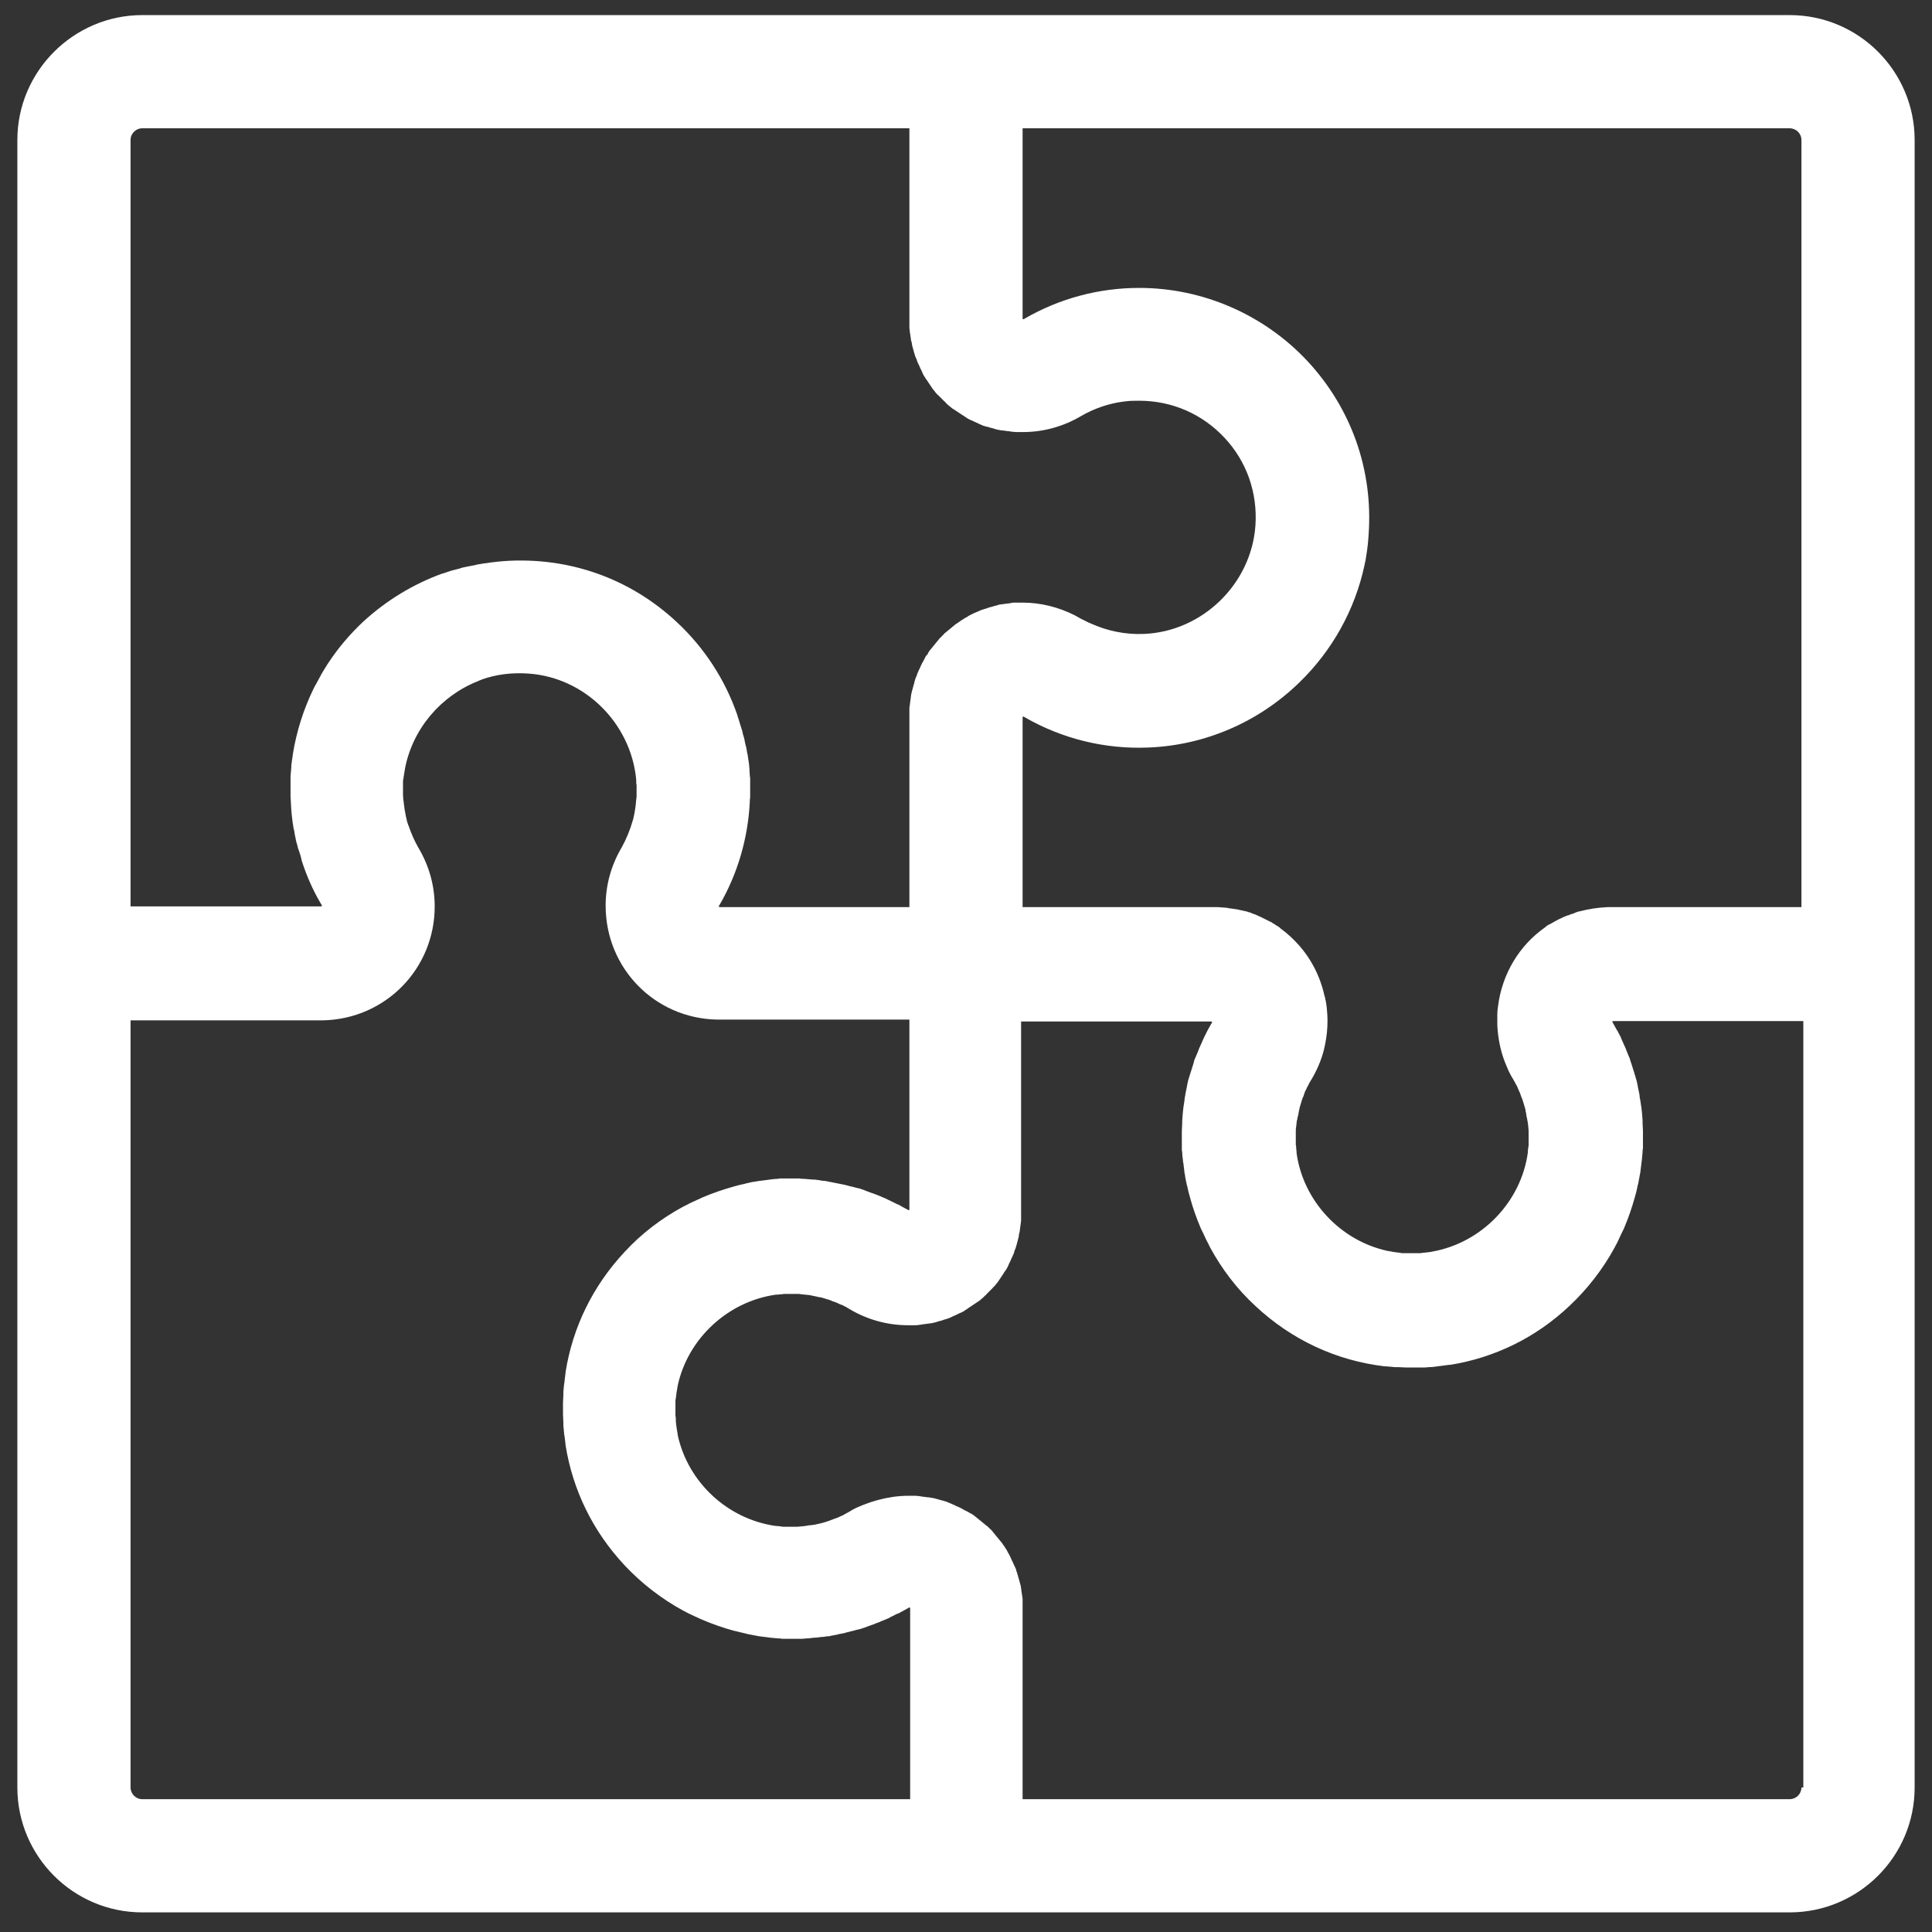 <?xml version="1.0" encoding="UTF-8" standalone="no"?>
<svg
   xmlns:dc="http://purl.org/dc/elements/1.1/"
   xmlns:cc="http://creativecommons.org/ns#"
   xmlns:rdf="http://www.w3.org/1999/02/22-rdf-syntax-ns#"
   xmlns:svg="http://www.w3.org/2000/svg"
   xmlns="http://www.w3.org/2000/svg"
   xmlns:sodipodi="http://sodipodi.sourceforge.net/DTD/sodipodi-0.dtd"
   xmlns:inkscape="http://www.inkscape.org/namespaces/inkscape"
   inkscape:version="1.0rc1 (09960d6, 2020-04-09)"
   sodipodi:docname="puzzle_white.svg"
   xml:space="preserve"
   style="enable-background:new 0 0 512 512;"
   viewBox="0 0 512 512"
   y="0px"
   x="0px"
   focusable="false"
   id="Ebene_1"
   version="1.1"><rect x="0" y="0" width="512" height="512" fill="#333333" stroke="none"/><defs
   id="defs1617" /><sodipodi:namedview
   inkscape:current-layer="Ebene_1"
   inkscape:window-maximized="0"
   inkscape:window-y="26"
   inkscape:window-x="0"
   inkscape:cy="256"
   inkscape:cx="95.058824"
   inkscape:zoom="1.59375"
   showgrid="false"
   id="namedview1615"
   inkscape:window-height="1024"
   inkscape:window-width="1680"
   inkscape:pageshadow="2"
   inkscape:pageopacity="0"
   guidetolerance="10"
   gridtolerance="10"
   objecttolerance="10"
   borderopacity="1"
   bordercolor="#666666"
   pagecolor="#ffffff" />
<style
   id="style1610"
   type="text/css">
	.st0{fill:none;stroke:#E0E0E0;stroke-width:3;stroke-linecap:round;stroke-linejoin:round;}
	.st1{fill:#FFFFFF;}
	.st2{fill:url(#Icon_awesome-robot_4_);}
	.st3{fill:url(#Differenzmenge_1_2_);}
	.st4{fill:url(#SVGID_1_);}
	.st5{fill:url(#SVGID_2_);}
	.st6{fill:url(#SVGID_3_);}
	.st7{fill:url(#SVGID_4_);}
	.st8{fill:url(#SVGID_5_);}
	.st9{fill:url(#SVGID_6_);}
	.st10{fill:url(#SVGID_7_);}
	.st11{fill:url(#SVGID_8_);}
	.st12{fill:url(#SVGID_9_);}
	.st13{fill:url(#SVGID_10_);}
	.st14{fill:url(#SVGID_11_);}
	.st15{fill:url(#SVGID_12_);}
	.st16{fill:url(#SVGID_13_);}
	.st17{fill:url(#SVGID_14_);}
	.st18{fill:none;stroke:#E0E0E0;stroke-width:4.775;stroke-linecap:round;stroke-linejoin:round;}
	.st19{fill:url(#Icon_awesome-robot_11_);}
	.st20{fill:url(#Differenzmenge_1_3_);}
	.st21{fill:none;stroke:#000000;stroke-width:30;stroke-linecap:round;stroke-miterlimit:10;}
	.st22{fill:url(#SVGID_15_);}
	.st23{fill:url(#SVGID_16_);}
	.st24{fill:url(#SVGID_17_);}
</style>
<path
   style="fill:#ffffff"
   id="path1612"
   d="M474.3,4H271v0H37.7C19.5,4,4.6,18.9,4.6,37.1v203.3v30v203.3c0,18.2,14.8,33.1,33.1,33.1H241h30h203.3  c18.2,0,33.1-14.8,33.1-33.1V270.4v-30V37.1C507.4,18.9,492.6,4,474.3,4z M34.6,37.1c0-1.7,1.4-3.1,3.1-3.1H241v50.2l0,0.1l0,0.3  c0,0.3,0,0.6,0,0.9c0,0.2,0,0.4,0,0.7c0,0.2,0,0.5,0,0.7c0,0.3,0.1,0.5,0.1,0.8c0,0.2,0,0.5,0.1,0.7c0,0.3,0.1,0.5,0.1,0.8  c0,0.2,0.1,0.5,0.1,0.7c0,0.3,0.1,0.5,0.2,0.8c0,0.2,0.1,0.4,0.1,0.7c0.1,0.3,0.1,0.5,0.2,0.8c0.1,0.2,0.1,0.4,0.2,0.7  c0.1,0.3,0.1,0.5,0.2,0.7c0.1,0.2,0.1,0.4,0.2,0.7c0.1,0.2,0.2,0.5,0.3,0.7c0.1,0.2,0.2,0.4,0.2,0.6c0.1,0.2,0.2,0.5,0.3,0.7  c0.1,0.2,0.2,0.4,0.3,0.6c0.1,0.2,0.2,0.5,0.3,0.7c0.1,0.2,0.2,0.4,0.3,0.6c0.1,0.2,0.2,0.4,0.3,0.7c0.1,0.2,0.2,0.4,0.3,0.6  c0.1,0.2,0.3,0.4,0.4,0.6c0.1,0.2,0.2,0.4,0.4,0.6c0.1,0.2,0.3,0.4,0.4,0.6c0.1,0.2,0.3,0.4,0.4,0.6c0.1,0.2,0.3,0.4,0.4,0.6  c0.1,0.2,0.3,0.4,0.4,0.6c0.2,0.2,0.3,0.4,0.5,0.6c0.1,0.2,0.3,0.4,0.4,0.5c0.2,0.2,0.3,0.4,0.5,0.5c0.2,0.2,0.3,0.3,0.5,0.5  c0.2,0.2,0.3,0.3,0.5,0.5c0.2,0.2,0.3,0.3,0.5,0.5c0.2,0.2,0.4,0.3,0.5,0.5c0.2,0.2,0.3,0.3,0.5,0.5c0.2,0.2,0.4,0.3,0.6,0.5  c0.2,0.1,0.3,0.3,0.5,0.4c0.2,0.2,0.4,0.3,0.6,0.4c0.2,0.1,0.4,0.3,0.6,0.4c0.2,0.1,0.4,0.3,0.6,0.4c0.2,0.1,0.4,0.3,0.6,0.4  c0.2,0.1,0.4,0.3,0.6,0.4c0.2,0.1,0.4,0.2,0.6,0.4c0.2,0.1,0.4,0.2,0.6,0.4c0.2,0.1,0.4,0.2,0.6,0.3c0.2,0.1,0.4,0.2,0.7,0.3  c0.2,0.1,0.4,0.2,0.6,0.3c0.2,0.1,0.5,0.2,0.7,0.3c0.2,0.1,0.4,0.2,0.6,0.3c0.2,0.1,0.5,0.2,0.7,0.3c0.2,0.1,0.4,0.2,0.6,0.2  c0.2,0.1,0.5,0.2,0.8,0.2c0.2,0.1,0.4,0.1,0.6,0.2c0.3,0.1,0.5,0.1,0.8,0.2c0.2,0.1,0.4,0.1,0.6,0.2c0.3,0.1,0.5,0.1,0.8,0.2  c0.2,0,0.4,0.1,0.6,0.1c0.3,0.1,0.6,0.1,0.9,0.1c0.2,0,0.4,0.1,0.6,0.1c0.3,0,0.6,0.1,0.9,0.1c0.2,0,0.4,0.1,0.6,0.1  c0.4,0,0.7,0.1,1.1,0.1c0.1,0,0.3,0,0.4,0c0.5,0,1,0,1.5,0c5.5,0,10.8-1.5,15.5-4.3c3.5-2,7.3-3.3,11.3-3.8c0,0,0.1,0,0.1,0  c1.3-0.2,2.6-0.2,3.9-0.2c8.7,0,16.7,3.5,22.6,9.8c5.9,6.3,8.8,14.6,8.2,23.3c-1.1,15.5-14.1,28.1-29.6,28.7  c-4.9,0.2-9.7-0.8-14.1-2.8c-0.2-0.1-0.4-0.2-0.5-0.2c-0.1-0.1-0.2-0.1-0.4-0.2c-0.5-0.3-1-0.5-1.6-0.8c-0.5-0.3-1.1-0.6-1.6-0.9  c-0.1,0-0.1-0.1-0.2-0.1c-4.2-2.1-8.9-3.3-13.7-3.3c-0.5,0-1,0-1.5,0c-0.2,0-0.4,0-0.6,0c-0.3,0-0.6,0-0.9,0.1  c-0.2,0-0.4,0.1-0.6,0.1c-0.3,0-0.6,0.1-0.9,0.1c-0.2,0-0.4,0.1-0.7,0.1c-0.3,0-0.5,0.1-0.8,0.1c-0.2,0-0.5,0.1-0.7,0.2  c-0.3,0.1-0.5,0.1-0.8,0.2c-0.2,0.1-0.4,0.1-0.7,0.2c-0.2,0.1-0.5,0.1-0.7,0.2c-0.2,0.1-0.4,0.1-0.6,0.2c-0.2,0.1-0.5,0.2-0.7,0.2  c-0.2,0.1-0.4,0.2-0.6,0.2c-0.2,0.1-0.5,0.2-0.7,0.3c-0.2,0.1-0.4,0.2-0.7,0.3c-0.2,0.1-0.4,0.2-0.7,0.3c-0.2,0.1-0.4,0.2-0.6,0.3  c-0.2,0.1-0.4,0.2-0.6,0.3c-0.2,0.1-0.4,0.2-0.6,0.4c-0.2,0.1-0.4,0.2-0.6,0.3c-0.2,0.1-0.4,0.3-0.6,0.4c-0.2,0.1-0.4,0.2-0.6,0.4  c-0.2,0.1-0.4,0.3-0.6,0.4c-0.2,0.1-0.4,0.3-0.6,0.4c-0.2,0.1-0.4,0.3-0.6,0.5c-0.2,0.1-0.4,0.3-0.5,0.4c-0.2,0.2-0.4,0.3-0.6,0.5  c-0.2,0.1-0.3,0.3-0.5,0.4c-0.2,0.2-0.4,0.3-0.6,0.5c-0.2,0.1-0.3,0.3-0.5,0.5c-0.2,0.2-0.4,0.4-0.5,0.5c-0.2,0.2-0.3,0.3-0.5,0.5  c-0.2,0.2-0.3,0.4-0.5,0.6c-0.1,0.2-0.3,0.3-0.4,0.5c-0.2,0.2-0.3,0.4-0.5,0.6c-0.1,0.2-0.3,0.3-0.4,0.5c-0.2,0.2-0.3,0.4-0.5,0.6  c-0.1,0.2-0.3,0.3-0.4,0.5c-0.1,0.2-0.3,0.4-0.4,0.7c-0.1,0.2-0.2,0.4-0.4,0.5c-0.1,0.2-0.3,0.4-0.4,0.7c-0.1,0.2-0.2,0.4-0.3,0.6  c-0.1,0.2-0.3,0.5-0.4,0.7c-0.1,0.2-0.2,0.4-0.3,0.6c-0.1,0.2-0.2,0.5-0.3,0.7c-0.1,0.2-0.2,0.4-0.3,0.6c-0.1,0.2-0.2,0.5-0.3,0.7  c-0.1,0.2-0.2,0.4-0.2,0.6c-0.1,0.2-0.2,0.5-0.3,0.7c-0.1,0.2-0.2,0.4-0.2,0.6c-0.1,0.3-0.2,0.5-0.2,0.8c-0.1,0.2-0.1,0.4-0.2,0.6  c-0.1,0.3-0.1,0.5-0.2,0.8c-0.1,0.2-0.1,0.4-0.2,0.7c-0.1,0.3-0.1,0.5-0.2,0.8c0,0.2-0.1,0.4-0.1,0.7c0,0.3-0.1,0.5-0.1,0.8  c0,0.2-0.1,0.5-0.1,0.7c0,0.3-0.1,0.5-0.1,0.8c0,0.2-0.1,0.5-0.1,0.7c0,0.3,0,0.5,0,0.8c0,0.2,0,0.4,0,0.6c0,0.4,0,0.8,0,1.1v50.3  h-50.3c-0.1,0-0.2-0.1-0.2-0.2c0,0,0-0.1,0-0.1l0.2-0.3c4.8-8.3,7.5-17.6,8-27.2c0-0.4,0-0.8,0.1-1.2c0-0.2,0-0.4,0-0.5  c0-0.5,0-0.9,0-1.4c0,0,0-0.1,0-0.1c0-0.8,0-1.5,0-2.3c0-0.1,0-0.3,0-0.4c0-0.4,0-0.8-0.1-1.2c0-0.6-0.1-1.2-0.1-1.9  c0-0.4-0.1-0.7-0.1-1.1c-0.1-0.7-0.2-1.3-0.3-2c0-0.3-0.1-0.7-0.2-1c-0.1-0.7-0.2-1.4-0.4-2c-0.1-0.3-0.1-0.6-0.2-0.9  c-0.1-0.7-0.3-1.4-0.5-2c-0.1-0.3-0.1-0.6-0.2-0.9c-0.2-0.6-0.4-1.3-0.6-1.9c-0.1-0.3-0.2-0.7-0.3-1c-0.1-0.4-0.3-0.8-0.4-1.3  c-3.2-9.3-8.7-17.8-16-24.6c-12.5-11.7-28.8-17.4-45.9-16.2c-2.4,0.2-4.7,0.5-7,0.9c-0.1,0-0.2,0-0.3,0.1c-0.7,0.1-1.4,0.3-2.1,0.4  c-0.3,0.1-0.6,0.1-1,0.2c-0.5,0.1-0.9,0.2-1.4,0.4c-0.5,0.1-1.1,0.3-1.6,0.4c-0.2,0.1-0.5,0.1-0.7,0.2c-0.7,0.2-1.4,0.5-2.1,0.7  c0,0-0.1,0-0.1,0c-7.7,2.8-14.8,7.1-21,12.8c-3.4,3.2-6.4,6.7-9,10.6c-0.1,0.2-0.3,0.4-0.4,0.6c-0.3,0.5-0.7,1.1-1,1.6  c-0.2,0.4-0.5,0.8-0.7,1.2c-0.2,0.4-0.4,0.8-0.6,1.1c-0.4,0.7-0.7,1.4-1.1,2c-0.1,0.1-0.1,0.3-0.2,0.4c-2.7,5.5-4.6,11.4-5.6,17.6  c0,0,0,0.1,0,0.1c-0.1,0.9-0.3,1.8-0.4,2.8c0,0.2,0,0.3,0,0.5c-0.1,0.8-0.1,1.6-0.2,2.4c0,0.3,0,0.5,0,0.8c0,0.1,0,0.3,0,0.4  c0,0.8,0,1.6,0,2.3c0,0,0,0.1,0,0.1c0,0.6,0,1.1,0,1.7c0,0,0,0.1,0,0.1c0.1,2.1,0.2,4.3,0.5,6.4c0,0,0,0.1,0,0.1  c0.1,0.6,0.2,1.3,0.3,1.9c0,0.1,0,0.2,0.1,0.3c0.1,0.6,0.2,1.2,0.3,1.8c0,0.1,0.1,0.2,0.1,0.4c0.1,0.6,0.2,1.1,0.4,1.7  c0,0.1,0.1,0.2,0.1,0.3c0.1,0.6,0.3,1.2,0.5,1.7c0,0.1,0.1,0.2,0.1,0.3c0.2,0.6,0.4,1.2,0.5,1.8c0,0,0,0.1,0,0.1  c1.3,4.1,3,8,5.2,11.7l0.2,0.3c0,0,0,0,0,0.1c0,0.1-0.1,0.2-0.2,0.2H34.6V37.1z M241,476.8H37.7c-1.7,0-3.1-1.4-3.1-3.1V270.4h49.9  l0.3,0l0.9,0c16.5-0.4,29.5-13.7,29.5-30.2c0,0,0,0,0,0c0,0,0,0,0,0c0-5.5-1.5-10.8-4.3-15.5c-1.1-1.9-1.9-3.8-2.6-5.8  c0-0.1,0-0.1-0.1-0.2c-0.2-0.6-0.4-1.2-0.5-1.8c0-0.1-0.1-0.3-0.1-0.4c-0.1-0.5-0.2-1.1-0.3-1.6c0-0.2-0.1-0.4-0.1-0.6  c-0.1-0.5-0.1-1-0.2-1.5c0-0.2,0-0.4-0.1-0.7c0-0.5-0.1-0.9-0.1-1.4c0-0.3,0-0.5,0-0.8c0-0.5,0-1,0-1.4c0-0.2,0-0.4,0-0.6  c0-0.2,0-0.3,0-0.5c0-0.3,0-0.7,0.1-1c0-0.2,0.1-0.5,0.1-0.7c0-0.2,0.1-0.4,0.1-0.6c0.1-0.4,0.1-0.8,0.2-1.2c0,0,0-0.1,0-0.1  c2-10.6,9.5-19.4,19.4-23.3c0.2-0.1,0.4-0.2,0.7-0.3c0.1,0,0.1,0,0.2-0.1c3.9-1.4,8.1-1.9,12.4-1.6c15,1,27.2,13.2,28.6,28.1  c0,0.1,0,0.3,0,0.4c0,0.3,0,0.7,0.1,1c0,0.1,0,0.3,0,0.4c0,0.5,0,1,0,1.5c0,0.3,0,0.6,0,0.9c0,0.4,0,0.7-0.1,1.1  c0,0.4-0.1,0.7-0.1,1.1c0,0.3-0.1,0.6-0.1,0.9c-0.1,0.4-0.1,0.8-0.2,1.2c0,0.2-0.1,0.4-0.1,0.6c-0.1,0.5-0.2,1-0.3,1.4  c0,0.1-0.1,0.2-0.1,0.3c-0.7,2.5-1.7,4.9-2.9,7.1c-2.8,4.7-4.3,10-4.3,15.5c0,0,0,0,0,0c0,0,0,0,0,0c0,16.5,12.9,29.8,29.4,30.2  l0.9,0l50.2,0v50.3c0,0,0,0,0,0.1c0,0,0,0,0,0c-0.1,0.1-0.2,0.1-0.3,0.1l-0.3-0.2c-0.1-0.1-0.2-0.1-0.4-0.2c-0.5-0.3-1-0.5-1.4-0.8  c-0.3-0.2-0.6-0.3-0.9-0.4c-0.3-0.2-0.6-0.3-1-0.5c-0.3-0.2-0.7-0.3-1-0.5c-0.3-0.1-0.5-0.2-0.8-0.4c-0.4-0.2-0.8-0.3-1.2-0.5  c-0.2-0.1-0.4-0.2-0.7-0.3c-0.4-0.2-0.8-0.3-1.3-0.5c-0.2-0.1-0.4-0.2-0.6-0.2c-0.4-0.2-0.9-0.3-1.3-0.5c-0.2-0.1-0.4-0.1-0.5-0.2  c-0.5-0.2-0.9-0.3-1.4-0.5c-0.2-0.1-0.3-0.1-0.5-0.1c-0.5-0.1-1-0.3-1.5-0.4c-0.2,0-0.3-0.1-0.5-0.1c-0.5-0.1-1-0.3-1.5-0.4  c-0.2,0-0.3-0.1-0.5-0.1c-0.5-0.1-1-0.2-1.5-0.3c-0.2,0-0.3-0.1-0.5-0.1c-0.5-0.1-1-0.2-1.5-0.3c-0.2,0-0.3,0-0.5-0.1  c-0.5-0.1-1-0.2-1.5-0.2c-0.2,0-0.3,0-0.5-0.1c-0.5-0.1-1-0.1-1.5-0.2c-0.2,0-0.3,0-0.5,0c-0.8-0.1-1.6-0.1-2.4-0.2  c-0.4,0-0.8,0-1.1-0.1c-0.3,0-0.6,0-0.9,0c-0.4,0-0.7,0-1.1,0c0,0-0.1,0-0.1,0c-0.8,0-1.6,0-2.3,0c-0.1,0-0.3,0-0.4,0  c-0.3,0-0.6,0-0.9,0.1c-0.7,0-1.5,0.1-2.2,0.2c-0.2,0-0.5,0.1-0.7,0.1c-0.8,0.1-1.6,0.2-2.4,0.3c-0.2,0-0.3,0.1-0.5,0.1  c-0.9,0.1-1.8,0.3-2.6,0.5c-0.1,0-0.2,0-0.3,0.1c-1,0.2-1.9,0.4-2.9,0.7c0,0,0,0,0,0c-2.9,0.8-5.8,1.8-8.6,3  c-0.4,0.2-0.8,0.4-1.3,0.6c-0.4,0.2-0.8,0.4-1.3,0.6c-0.7,0.3-1.3,0.7-2,1c-0.1,0.1-0.2,0.1-0.4,0.2c-5.7,3.1-11,7.1-15.5,12  c-8.4,9-13.7,19.9-15.6,31.7c0,0,0,0.1,0,0.1c-0.1,0.8-0.2,1.6-0.3,2.5c0,0.2,0,0.4-0.1,0.6c-0.1,0.7-0.1,1.4-0.2,2.1  c0,0.1,0,0.2,0,0.2c0,0.2,0,0.4,0,0.6c0,0.7-0.1,1.5-0.1,2.2c0,0.5,0,1,0,1.5c0,0.5,0,1,0,1.5c0,0.7,0.1,1.5,0.1,2.2  c0,0.2,0,0.4,0,0.6c0,0.1,0,0.2,0,0.2c0.1,0.7,0.1,1.4,0.2,2.1c0,0.2,0,0.4,0.1,0.6c0.1,0.8,0.2,1.6,0.3,2.5c0,0,0,0.1,0,0.1  c1.9,11.8,7.2,22.7,15.6,31.7c4.5,4.8,9.8,8.9,15.5,12c0.1,0.1,0.3,0.1,0.4,0.2c0.7,0.4,1.3,0.7,2,1c0.4,0.2,0.8,0.4,1.3,0.6  c0.4,0.2,0.8,0.4,1.3,0.6c2.8,1.2,5.7,2.2,8.6,3c0,0,0,0,0.1,0c0.9,0.2,1.9,0.5,2.9,0.7c0.1,0,0.2,0,0.3,0.1  c0.9,0.2,1.7,0.3,2.6,0.5c0.2,0,0.4,0.1,0.5,0.1c0.8,0.1,1.6,0.2,2.4,0.3c0.2,0,0.5,0.1,0.7,0.1c0.7,0.1,1.4,0.1,2.2,0.2  c0.3,0,0.6,0,1,0.1c0.1,0,0.3,0,0.4,0c0.8,0,1.6,0,2.3,0c0,0,0.1,0,0.1,0c0.4,0,0.8,0,1.3,0c0.2,0,0.5,0,0.7,0c0.5,0,1,0,1.5-0.1  c0.7,0,1.4-0.1,2.1-0.2c0.2,0,0.3,0,0.5,0c0.5-0.1,1.1-0.1,1.6-0.2c0.1,0,0.3,0,0.4,0c0.5-0.1,1.1-0.2,1.6-0.2c0.1,0,0.2,0,0.4-0.1  c0.5-0.1,1.1-0.2,1.6-0.3c0.1,0,0.2,0,0.3-0.1c0.5-0.1,1.1-0.2,1.6-0.3c0.1,0,0.2,0,0.3-0.1c0.5-0.1,1.1-0.3,1.6-0.4  c0.1,0,0.2-0.1,0.4-0.1c0.5-0.1,1-0.3,1.6-0.4c0.1,0,0.3-0.1,0.4-0.1c0.5-0.2,1-0.3,1.5-0.5c0.2-0.1,0.3-0.1,0.5-0.2  c0.5-0.2,0.9-0.3,1.4-0.5c0.2-0.1,0.4-0.1,0.5-0.2c0.4-0.2,0.9-0.3,1.3-0.5c0.2-0.1,0.4-0.2,0.7-0.3c0.4-0.2,0.8-0.3,1.2-0.5  c0.3-0.1,0.5-0.2,0.8-0.4c0.3-0.2,0.7-0.3,1-0.5c0.4-0.2,0.7-0.4,1.1-0.5c0.3-0.1,0.5-0.3,0.8-0.4c0.6-0.3,1.2-0.7,1.8-1l0.3-0.2  c0,0,0.2,0,0.3,0.1c0,0,0,0,0,0c0,0,0,0,0,0.1V476.8z M477.4,473.7c0,1.7-1.4,3.1-3.1,3.1H271v-50.2l0-0.1l0-0.2c0-0.2,0-0.6,0-1  c0-0.2,0-0.4,0-0.6c0-0.3,0-0.5,0-0.8c0-0.3,0-0.5-0.1-0.7c0-0.3,0-0.5-0.1-0.8c0-0.2-0.1-0.5-0.1-0.7c0-0.3-0.1-0.5-0.1-0.8  c0-0.2-0.1-0.5-0.1-0.7c-0.1-0.2-0.1-0.5-0.2-0.7c-0.1-0.2-0.1-0.5-0.2-0.7c-0.1-0.2-0.1-0.5-0.2-0.7c-0.1-0.2-0.1-0.5-0.2-0.7  c-0.1-0.2-0.1-0.5-0.2-0.7c-0.1-0.2-0.2-0.4-0.2-0.7c-0.1-0.2-0.2-0.5-0.3-0.7c-0.1-0.2-0.2-0.4-0.3-0.6c-0.1-0.2-0.2-0.5-0.3-0.7  c-0.1-0.2-0.2-0.4-0.3-0.6c-0.1-0.2-0.2-0.5-0.3-0.7c-0.1-0.2-0.2-0.4-0.3-0.6c-0.1-0.2-0.2-0.4-0.4-0.7c-0.1-0.2-0.2-0.4-0.3-0.6  c-0.1-0.2-0.3-0.4-0.4-0.6c-0.1-0.2-0.2-0.4-0.4-0.6c-0.1-0.2-0.3-0.4-0.4-0.6c-0.1-0.2-0.3-0.4-0.4-0.5c-0.2-0.2-0.3-0.4-0.5-0.6  c-0.1-0.2-0.3-0.3-0.4-0.5c-0.2-0.2-0.3-0.4-0.5-0.6c-0.1-0.2-0.3-0.3-0.4-0.5c-0.2-0.2-0.3-0.4-0.5-0.6c-0.1-0.2-0.3-0.3-0.5-0.5  c-0.2-0.2-0.4-0.4-0.5-0.5c-0.2-0.2-0.3-0.3-0.5-0.4c-0.2-0.2-0.4-0.3-0.6-0.5c-0.2-0.1-0.3-0.3-0.5-0.4c-0.2-0.2-0.4-0.3-0.6-0.5  c-0.2-0.1-0.3-0.3-0.5-0.4c-0.2-0.2-0.4-0.3-0.6-0.5c-0.2-0.1-0.4-0.3-0.5-0.4c-0.2-0.1-0.4-0.3-0.6-0.4c-0.2-0.1-0.4-0.2-0.6-0.3  c-0.2-0.1-0.4-0.3-0.7-0.4c-0.2-0.1-0.4-0.2-0.6-0.3c-0.2-0.1-0.4-0.2-0.7-0.4c-0.2-0.1-0.4-0.2-0.6-0.3c-0.2-0.1-0.4-0.2-0.7-0.3  c-0.2-0.1-0.4-0.2-0.6-0.3c-0.2-0.1-0.5-0.2-0.7-0.3c-0.2-0.1-0.4-0.2-0.7-0.3c-0.2-0.1-0.5-0.2-0.7-0.3c-0.2-0.1-0.5-0.2-0.7-0.2  c-0.2-0.1-0.5-0.2-0.7-0.2c-0.2-0.1-0.5-0.1-0.7-0.2c-0.2-0.1-0.5-0.1-0.7-0.2c-0.3-0.1-0.5-0.1-0.8-0.2c-0.2,0-0.4-0.1-0.7-0.1  c-0.3-0.1-0.5-0.1-0.8-0.1c-0.2,0-0.4-0.1-0.7-0.1c-0.3,0-0.6-0.1-0.8-0.1c-0.2,0-0.4-0.1-0.6-0.1c-0.3,0-0.6-0.1-1-0.1  c-0.2,0-0.4,0-0.5,0c-0.5,0-1,0-1.5,0c-1.4,0-2.7,0.1-4.1,0.3c0,0,0,0,0,0c-2.7,0.4-5.3,1.1-7.8,2.1c-0.2,0.1-0.3,0.1-0.5,0.2  c-0.5,0.2-0.9,0.4-1.4,0.6c-0.6,0.3-1.2,0.6-1.8,1c-0.6,0.3-1.2,0.7-1.8,1c-0.2,0.1-0.5,0.2-0.7,0.3c-0.4,0.2-0.8,0.4-1.2,0.5  c-0.3,0.1-0.6,0.2-0.8,0.3c-0.4,0.1-0.7,0.3-1.1,0.4c-0.3,0.1-0.6,0.2-0.9,0.3c-0.4,0.1-0.7,0.2-1.1,0.3c-0.3,0.1-0.6,0.1-0.9,0.2  c-0.4,0.1-0.8,0.2-1.1,0.2c-0.3,0.1-0.6,0.1-0.9,0.1c-0.4,0.1-0.8,0.1-1.2,0.2c-0.3,0-0.6,0.1-0.9,0.1c-0.4,0-0.8,0.1-1.2,0.1  c-0.3,0-0.6,0-0.9,0c-0.5,0-1,0-1.5,0c-0.2,0-0.3,0-0.5,0c-0.3,0-0.5,0-0.8,0c-0.2,0-0.5,0-0.7-0.1c-0.4,0-0.7-0.1-1.1-0.1  c-0.1,0-0.1,0-0.2,0c-12.8-1.8-23.3-11.6-26-24.1c0-0.1,0-0.1,0-0.2c-0.1-0.4-0.1-0.7-0.2-1.1c0-0.2-0.1-0.5-0.1-0.7  c0-0.2-0.1-0.5-0.1-0.7c0-0.3-0.1-0.6-0.1-1c0-0.2,0-0.3,0-0.5c0-0.3,0-0.6-0.1-0.9c0-0.2,0-0.5,0-0.7c0-0.3,0-0.6,0-0.9  c0-0.2,0-0.5,0-0.7c0-0.3,0-0.6,0-0.9c0-0.2,0-0.5,0-0.7c0-0.2,0-0.4,0.1-0.7c0-0.3,0.1-0.6,0.1-0.8c0-0.3,0.1-0.5,0.1-0.8  c0-0.2,0.1-0.4,0.1-0.6c0.1-0.4,0.1-0.8,0.2-1.1c0,0,0-0.1,0-0.1c2.7-12.5,13.3-22.3,26-24.1c0.1,0,0.2,0,0.3,0c0.3,0,0.7-0.1,1-0.1  c0.3,0,0.5,0,0.8-0.1c0.2,0,0.4,0,0.7,0c0.2,0,0.4,0,0.6,0c0.4,0,0.9,0,1.3,0c0.3,0,0.7,0,1,0c0.4,0,0.7,0,1.1,0.1  c0.3,0,0.7,0.1,1,0.1c0.3,0,0.7,0.1,1,0.1c0.4,0.1,0.7,0.1,1,0.2c0.3,0.1,0.6,0.1,1,0.2c0.4,0.1,0.7,0.2,1.1,0.2  c0.3,0.1,0.6,0.2,1,0.3c0.3,0.1,0.7,0.2,1,0.3c0.3,0.1,0.7,0.2,1,0.4c0.3,0.1,0.6,0.2,0.9,0.3c0.4,0.2,0.8,0.3,1.1,0.5  c0.3,0.1,0.5,0.2,0.8,0.3c0.6,0.3,1.2,0.6,1.8,1c4.7,2.8,10,4.3,15.5,4.3c0.5,0,1,0,1.5,0c0.1,0,0.3,0,0.4,0c0.4,0,0.7,0,1.1-0.1  c0.2,0,0.4,0,0.6-0.1c0.3,0,0.6-0.1,0.9-0.1c0.2,0,0.4-0.1,0.6-0.1c0.3,0,0.6-0.1,0.9-0.1c0.2,0,0.4-0.1,0.6-0.1  c0.3-0.1,0.5-0.1,0.8-0.2c0.2-0.1,0.4-0.1,0.6-0.2c0.3-0.1,0.5-0.1,0.8-0.2c0.2-0.1,0.4-0.1,0.6-0.2c0.2-0.1,0.5-0.2,0.7-0.2  c0.2-0.1,0.4-0.2,0.6-0.2c0.2-0.1,0.5-0.2,0.7-0.3c0.2-0.1,0.4-0.2,0.6-0.3c0.2-0.1,0.5-0.2,0.7-0.3c0.2-0.1,0.4-0.2,0.6-0.3  c0.2-0.1,0.4-0.2,0.7-0.3c0.2-0.1,0.4-0.2,0.6-0.3c0.2-0.1,0.4-0.2,0.6-0.4c0.2-0.1,0.4-0.2,0.6-0.4c0.2-0.1,0.4-0.3,0.6-0.4  c0.2-0.1,0.4-0.3,0.6-0.4c0.2-0.1,0.4-0.3,0.6-0.4c0.2-0.1,0.4-0.3,0.6-0.4c0.2-0.1,0.4-0.3,0.6-0.4c0.2-0.1,0.4-0.3,0.5-0.4  c0.2-0.2,0.4-0.3,0.6-0.5c0.2-0.2,0.3-0.3,0.5-0.5c0.2-0.2,0.4-0.3,0.5-0.5c0.2-0.2,0.3-0.3,0.5-0.5c0.2-0.2,0.3-0.3,0.5-0.5  c0.2-0.2,0.3-0.3,0.5-0.5c0.2-0.2,0.3-0.4,0.5-0.5c0.2-0.2,0.3-0.4,0.4-0.5c0.2-0.2,0.3-0.4,0.5-0.6c0.1-0.2,0.3-0.4,0.4-0.6  c0.1-0.2,0.3-0.4,0.4-0.6c0.1-0.2,0.3-0.4,0.4-0.6c0.1-0.2,0.3-0.4,0.4-0.6c0.1-0.2,0.2-0.4,0.4-0.6c0.1-0.2,0.3-0.4,0.4-0.6  c0.1-0.2,0.2-0.4,0.3-0.6c0.1-0.2,0.2-0.4,0.3-0.7c0.1-0.2,0.2-0.4,0.3-0.6c0.1-0.2,0.2-0.4,0.3-0.7c0.1-0.2,0.2-0.4,0.3-0.6  c0.1-0.2,0.2-0.5,0.3-0.7c0.1-0.2,0.2-0.4,0.2-0.7c0.1-0.2,0.2-0.5,0.3-0.7c0.1-0.2,0.1-0.4,0.2-0.7c0.1-0.2,0.2-0.5,0.2-0.7  c0.1-0.2,0.1-0.4,0.2-0.7c0.1-0.3,0.1-0.5,0.2-0.8c0.1-0.2,0.1-0.5,0.1-0.7c0.1-0.3,0.1-0.5,0.2-0.8c0-0.2,0.1-0.5,0.1-0.7  c0-0.3,0.1-0.5,0.1-0.8c0-0.2,0.1-0.5,0.1-0.7c0-0.3,0.1-0.5,0.1-0.8c0-0.2,0-0.5,0-0.7c0-0.2,0-0.4,0-0.7c0-0.4,0-0.8,0-1.1v-50.3  h50.1l0.3,0c0.1,0,0.2,0.1,0.2,0.2c0,0.1,0,0.1,0,0.1l-0.2,0.3c-0.3,0.6-0.7,1.2-1,1.8c-0.1,0.2-0.2,0.4-0.3,0.6  c-0.2,0.4-0.4,0.8-0.6,1.2c-0.1,0.3-0.3,0.6-0.4,0.9c-0.1,0.3-0.3,0.6-0.4,0.9c-0.2,0.4-0.3,0.7-0.5,1.1c-0.1,0.3-0.2,0.5-0.3,0.8  c-0.2,0.4-0.3,0.8-0.5,1.2c-0.1,0.2-0.2,0.5-0.3,0.7c-0.2,0.4-0.3,0.8-0.4,1.3c-0.1,0.2-0.1,0.4-0.2,0.6c-0.1,0.4-0.3,0.9-0.4,1.3  c-0.1,0.2-0.1,0.4-0.2,0.6c-0.1,0.4-0.3,0.9-0.4,1.3c-0.1,0.2-0.1,0.4-0.2,0.6c-0.1,0.5-0.2,0.9-0.3,1.4c0,0.2-0.1,0.4-0.1,0.6  c-0.1,0.5-0.2,0.9-0.3,1.4c0,0.2-0.1,0.4-0.1,0.7c-0.1,0.4-0.2,0.9-0.2,1.3c0,0.2-0.1,0.5-0.1,0.7c-0.1,0.4-0.1,0.8-0.2,1.3  c0,0.3-0.1,0.6-0.1,0.9c0,0.4-0.1,0.8-0.1,1.1c0,0.5-0.1,1-0.1,1.4c0,0.2,0,0.4,0,0.6c0,0.7-0.1,1.4-0.1,2.1c0,0.2,0,0.4,0,0.6  c0,0.4,0,0.9,0,1.3c0,0,0,0.1,0,0.1c0,0.8,0,1.6,0,2.3c0,0.1,0,0.3,0,0.4c0,0.3,0,0.6,0.1,0.9c0,0.8,0.1,1.5,0.2,2.2  c0,0.2,0,0.5,0.1,0.7c0.1,0.8,0.2,1.6,0.3,2.5c0,0.2,0,0.3,0.1,0.5c0.1,0.9,0.3,1.8,0.5,2.7c0,0.1,0,0.2,0.1,0.3  c0.2,1,0.4,1.9,0.7,2.9c0,0,0,0,0,0c0.8,3,1.8,5.8,3,8.6c0.2,0.4,0.4,0.8,0.6,1.2c0.2,0.4,0.4,0.9,0.6,1.3c0.3,0.7,0.7,1.3,1,2  c0.1,0.1,0.1,0.3,0.2,0.4c3.1,5.7,7.1,11,12,15.5c9.6,9,21.5,14.5,34.3,16c0.1,0,0.3,0,0.4,0c0.7,0.1,1.5,0.1,2.2,0.2  c0.1,0,0.3,0,0.4,0c0.1,0,0.2,0,0.4,0c0.7,0,1.5,0.1,2.2,0.1c0.4,0,0.7,0,1.1,0c0.2,0,0.4,0,0.6,0c0.6,0,1.1,0,1.7,0  c0.3,0,0.7,0,1,0c0.5,0,1.1,0,1.6-0.1c0.1,0,0.2,0,0.3,0c0.7,0,1.3-0.1,2-0.2c0.3,0,0.5-0.1,0.8-0.1c0.8-0.1,1.6-0.2,2.3-0.3  c0.1,0,0.2,0,0.3,0c11.8-1.9,22.7-7.2,31.6-15.6c4.8-4.5,8.9-9.8,12-15.5c0.1-0.1,0.1-0.3,0.2-0.4c0.4-0.7,0.7-1.3,1-2  c0.2-0.4,0.4-0.9,0.6-1.3c0.2-0.4,0.4-0.8,0.6-1.2c1.2-2.8,2.2-5.7,3-8.6c0,0,0,0,0,0c0.3-1,0.5-1.9,0.7-2.9c0-0.1,0-0.2,0.1-0.3  c0.2-0.9,0.3-1.8,0.5-2.7c0-0.2,0.1-0.3,0.1-0.5c0.1-0.8,0.2-1.6,0.3-2.5c0-0.2,0.1-0.5,0.1-0.7c0.1-0.7,0.1-1.5,0.2-2.2  c0-0.3,0-0.6,0.1-0.9c0-0.1,0-0.3,0-0.4c0-0.8,0-1.6,0-2.3c0,0,0-0.1,0-0.1c0-0.4,0-0.9,0-1.3c0-0.2,0-0.4,0-0.6  c0-0.7-0.1-1.4-0.1-2.1c0-0.2,0-0.4,0-0.6c0-0.5-0.1-1-0.1-1.4c0-0.4-0.1-0.8-0.1-1.1c0-0.3-0.1-0.6-0.1-0.9  c-0.1-0.4-0.1-0.9-0.2-1.3c0-0.2-0.1-0.5-0.1-0.7c-0.1-0.4-0.2-0.9-0.2-1.3c0-0.2-0.1-0.4-0.1-0.6c-0.1-0.5-0.2-0.9-0.3-1.4  c0-0.2-0.1-0.4-0.1-0.6c-0.1-0.5-0.2-0.9-0.3-1.4c-0.1-0.2-0.1-0.4-0.2-0.6c-0.1-0.5-0.3-0.9-0.4-1.4c-0.1-0.2-0.1-0.4-0.2-0.6  c-0.1-0.4-0.3-0.9-0.4-1.3c-0.1-0.2-0.1-0.4-0.2-0.6c-0.1-0.4-0.3-0.8-0.4-1.3c-0.1-0.2-0.2-0.5-0.3-0.7c-0.2-0.4-0.3-0.8-0.5-1.2  c-0.1-0.3-0.2-0.5-0.3-0.8c-0.2-0.4-0.3-0.7-0.5-1.1c-0.1-0.3-0.3-0.6-0.4-0.9c-0.1-0.3-0.3-0.6-0.4-1c-0.2-0.4-0.4-0.7-0.6-1.1  c-0.1-0.2-0.2-0.5-0.4-0.7c-0.3-0.6-0.7-1.2-1-1.8l-0.2-0.3c0,0,0-0.1,0-0.1c0-0.1,0.1-0.2,0.2-0.2l50.4,0V473.7z M427.1,240.4  c-0.3,0-0.7,0-1.1,0c-2.5,0.1-5,0.5-7.3,1.1c0,0-0.1,0-0.1,0c-0.4,0.1-0.8,0.2-1.2,0.4c-0.1,0-0.2,0-0.2,0.1  c-0.2,0.1-0.4,0.2-0.7,0.2c-0.2,0.1-0.5,0.2-0.7,0.3c-0.1,0-0.2,0.1-0.4,0.1c-0.3,0.1-0.7,0.3-1,0.4c-0.1,0.1-0.3,0.1-0.4,0.2  c-1.2,0.5-2.3,1.2-3.4,1.8c0,0,0,0-0.1,0c-0.4,0.2-0.8,0.5-1.1,0.8c0,0,0,0,0,0c-6.7,4.7-11.3,12.2-12.4,20.8  c-0.1,0.7-0.2,1.5-0.2,2.2c0,0.5,0,1.1,0,1.7c0,0.9,0,1.7,0.1,2.6c0.3,3.2,1,6.3,2.3,9.3c0.1,0.2,0.2,0.5,0.3,0.7  c0.2,0.4,0.3,0.8,0.5,1.1c0.3,0.6,0.6,1.2,1,1.8c0,0,0,0,0,0c0.3,0.6,0.7,1.2,1,1.8c0.1,0.2,0.2,0.5,0.3,0.7  c0.2,0.4,0.3,0.8,0.5,1.1c0.1,0.3,0.2,0.6,0.3,0.9c0.1,0.3,0.3,0.7,0.4,1c0.1,0.3,0.2,0.6,0.3,1c0.1,0.3,0.2,0.7,0.3,1  c0.1,0.3,0.2,0.6,0.2,1c0.1,0.4,0.2,0.7,0.2,1.1c0.1,0.3,0.1,0.6,0.2,0.9c0.1,0.4,0.1,0.8,0.2,1.1c0,0.3,0.1,0.6,0.1,0.9  c0,0.4,0.1,0.8,0.1,1.2c0,0.3,0,0.6,0,0.9c0,0.5,0,0.9,0,1.4c0,0.2,0,0.4,0,0.6c0,0.2,0,0.4,0,0.7c0,0.3,0,0.5-0.1,0.8  c0,0.3-0.1,0.7-0.1,1c0,0.1,0,0.2,0,0.3c-1.8,13.2-12.3,24-25.4,26.3c-0.2,0-0.3,0.1-0.5,0.1c-0.3,0-0.6,0.1-0.9,0.1  c-0.3,0-0.5,0.1-0.8,0.1c-0.2,0-0.5,0-0.7,0.1c-0.2,0-0.5,0-0.7,0c-0.3,0-0.6,0-0.9,0c-0.3,0-0.5,0-0.8,0c-0.3,0-0.5,0-0.8,0  c-0.3,0-0.6,0-0.9,0c-0.3,0-0.5,0-0.8,0c-0.2,0-0.4,0-0.7-0.1c-0.3,0-0.6-0.1-0.8-0.1c-0.3,0-0.6-0.1-0.8-0.1  c-0.2,0-0.4-0.1-0.5-0.1c-0.4-0.1-0.8-0.1-1.2-0.2c0,0,0,0,0,0c-12.5-2.7-22.4-13.3-24.1-26c0-0.1,0-0.2,0-0.3c0-0.3-0.1-0.7-0.1-1  c0-0.3,0-0.5-0.1-0.8c0-0.2,0-0.4,0-0.7c0-0.2,0-0.4,0-0.6c0-0.5,0-0.9,0-1.4c0-0.3,0-0.6,0-0.9c0-0.4,0-0.8,0.1-1.2  c0-0.3,0.1-0.6,0.1-0.9c0-0.4,0.1-0.8,0.2-1.1c0-0.3,0.1-0.6,0.2-0.9c0.1-0.4,0.1-0.7,0.2-1.1c0.1-0.3,0.1-0.6,0.2-1  c0.1-0.3,0.2-0.7,0.3-1c0.1-0.3,0.2-0.6,0.3-1c0.1-0.3,0.2-0.7,0.4-1c0.1-0.3,0.2-0.6,0.3-0.9c0.1-0.4,0.3-0.7,0.5-1.1  c0.1-0.3,0.2-0.5,0.4-0.8c0.2-0.5,0.5-1,0.8-1.5c0.1-0.1,0.1-0.2,0.2-0.3c1.7-2.9,3-6.1,3.6-9.4c0.4-2,0.6-4,0.6-6.1  c0-1.2-0.1-2.4-0.2-3.5c-0.1-0.8-0.2-1.6-0.4-2.3c0-0.3-0.1-0.5-0.2-0.8c-1.2-5.5-3.9-10.5-7.7-14.4c0,0-0.1-0.1-0.1-0.1  c-0.3-0.3-0.6-0.6-0.9-0.9c0,0,0,0,0,0c-0.3-0.3-0.7-0.6-1-0.9c0,0,0,0,0,0c-0.3-0.3-0.7-0.6-1.1-0.9c-0.3-0.2-0.6-0.5-0.9-0.7  c-0.1-0.1-0.1-0.1-0.2-0.2c-0.3-0.2-0.5-0.4-0.8-0.5c-0.1-0.1-0.3-0.2-0.4-0.3c-0.3-0.2-0.6-0.3-0.8-0.5c-0.1-0.1-0.3-0.2-0.4-0.2  c-0.8-0.4-1.6-0.8-2.4-1.2c-0.1,0-0.1-0.1-0.2-0.1c-0.3-0.1-0.6-0.3-0.9-0.4c-0.1-0.1-0.3-0.1-0.4-0.2c-0.3-0.1-0.6-0.2-0.9-0.3  c-0.1-0.1-0.3-0.1-0.4-0.2c-0.2-0.1-0.4-0.1-0.7-0.2c-0.2-0.1-0.5-0.2-0.7-0.2c-0.2-0.1-0.4-0.1-0.5-0.1c-0.3-0.1-0.6-0.2-0.9-0.2  c-0.3-0.1-0.5-0.1-0.8-0.2c-0.2,0-0.4-0.1-0.7-0.1c-0.2,0-0.5-0.1-0.7-0.1c-0.2,0-0.5-0.1-0.7-0.1c-0.2,0-0.3,0-0.5-0.1  c-0.3,0-0.7-0.1-1-0.1c0,0-0.1,0-0.1,0c-0.5,0-0.9-0.1-1.4-0.1c-0.4,0-0.8,0-1.1,0H271v-50.3c0,0,0,0,0-0.1c0,0,0,0,0,0  c0.1-0.1,0.2-0.1,0.3-0.1l0.3,0.2c9.9,5.7,21.3,8.5,32.8,8c14.9-0.6,29.1-6.7,39.9-17.2c8.8-8.5,14.8-19.4,17.3-31.1  c0.2-0.9,0.4-1.8,0.5-2.7c0.3-1.8,0.5-3.7,0.6-5.5c1.2-17.1-4.6-33.4-16.2-45.9c-11.5-12.3-27.7-19.4-44.6-19.4  c-10.7,0-21.1,2.8-30.3,8.1l-0.3,0.2c-0.1,0-0.2,0-0.3-0.1c0,0,0,0,0,0c0,0,0,0,0,0V34h203.3c1.7,0,3.1,1.4,3.1,3.1v203.3H427.1z" />
</svg>
